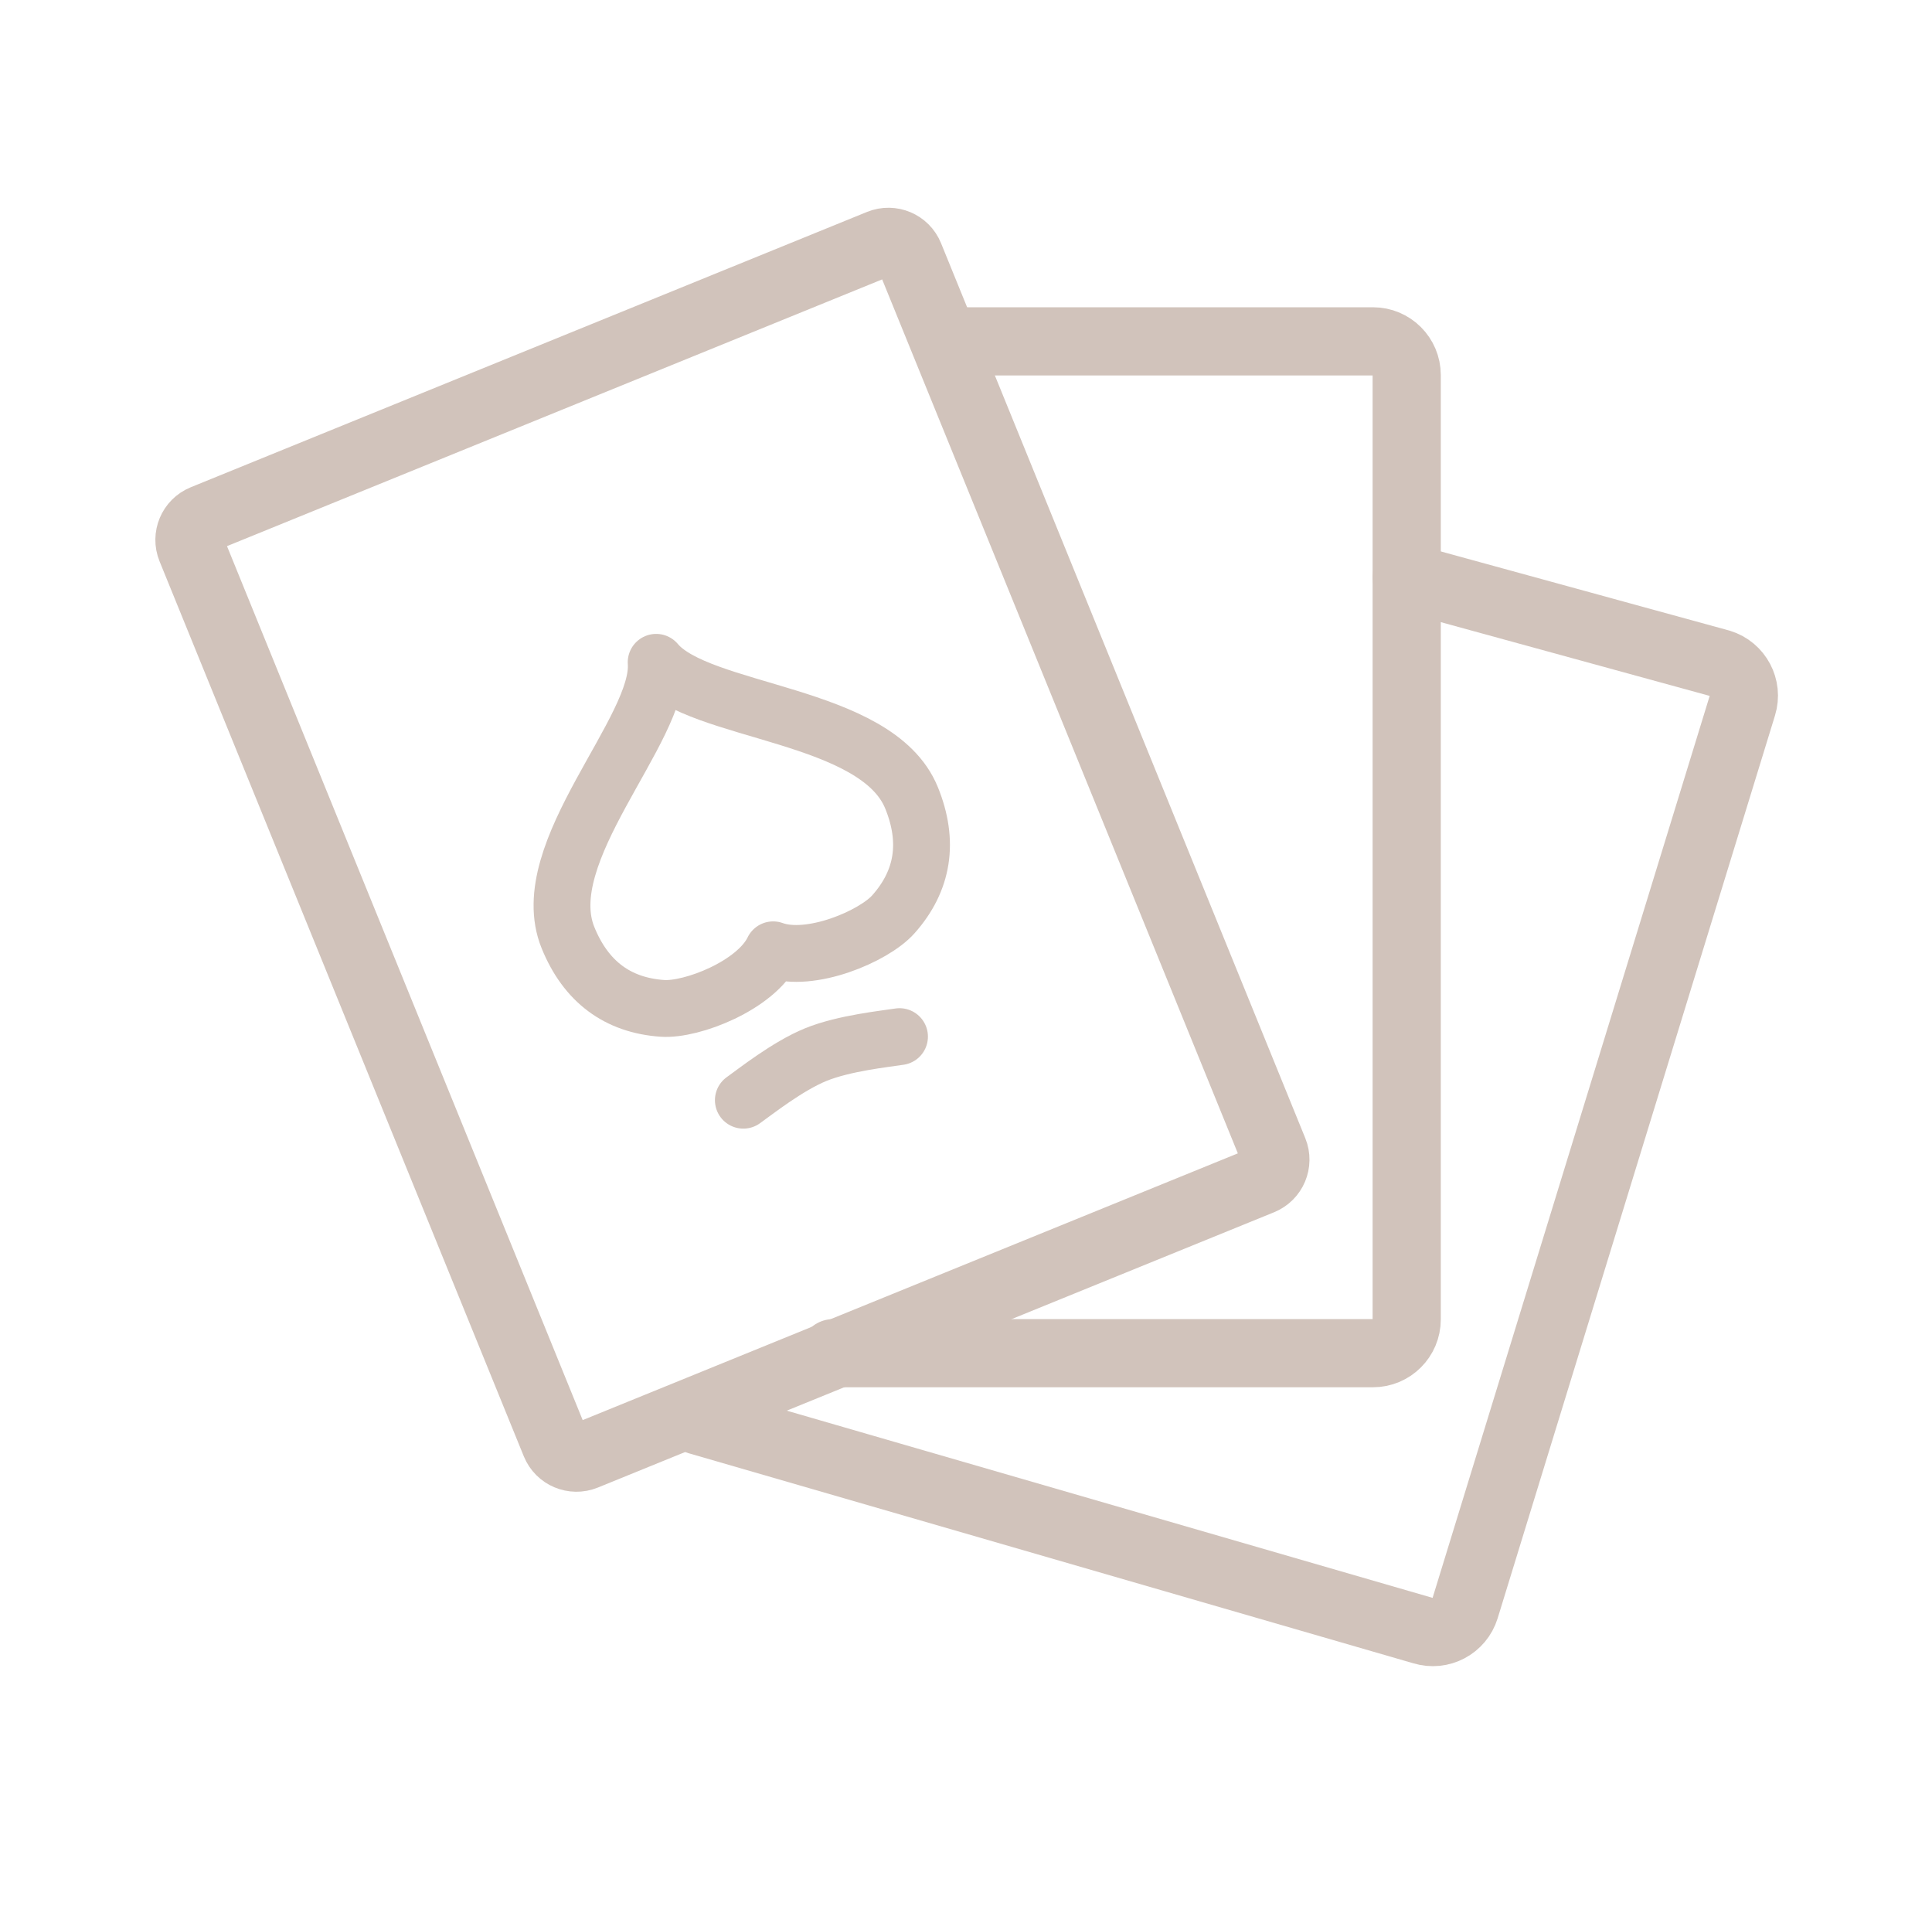 <svg width="85" height="84" viewBox="0 0 85 84" fill="none" xmlns="http://www.w3.org/2000/svg">
<path d="M32.704 48.394C33.218 48.031 34.643 46.897 35.892 46.388C37.141 45.88 38.953 45.696 39.575 45.597" stroke="#D1C3BB" stroke-width="2.5" stroke-linecap="round" stroke-linejoin="round"/>
<path d="M34.016 41.779C35.647 42.373 38.441 41.186 39.302 40.22C40.619 38.741 40.891 37.027 40.104 35.094C38.573 31.332 30.776 31.411 28.868 29.133C29.093 32.096 23.458 37.485 24.99 41.247C25.777 43.18 27.168 44.217 29.144 44.355C30.435 44.445 33.264 43.343 34.016 41.779V41.779Z" stroke="#D1C3BB" stroke-width="2.5" stroke-linecap="round" stroke-linejoin="round"/>
<path d="M38.709 10.712L8.958 22.822C8.446 23.03 8.201 23.614 8.409 24.125L24.435 63.494C24.643 64.005 25.227 64.251 25.738 64.043L55.489 51.933C56.001 51.725 56.246 51.141 56.038 50.63L40.012 11.261C39.804 10.749 39.22 10.504 38.709 10.712Z" stroke="#D1C3BB" stroke-width="3" stroke-linecap="round" stroke-linejoin="round"/>
<path d="M61.889 25.399L75.676 29.18C76.459 29.421 76.899 30.251 76.658 31.034L64.457 70.741C64.216 71.524 63.386 71.964 62.603 71.723L30.734 62.487" stroke="#D1C3BB" stroke-width="3" stroke-linecap="round" stroke-linejoin="round"/>
<path d="M42.603 15.015H60.405C61.224 15.015 61.889 15.679 61.889 16.499V58.037C61.889 58.856 61.225 59.521 60.405 59.521H36.669" stroke="#D1C3BB" stroke-width="3" stroke-linecap="round" stroke-linejoin="round"/>
</svg>
